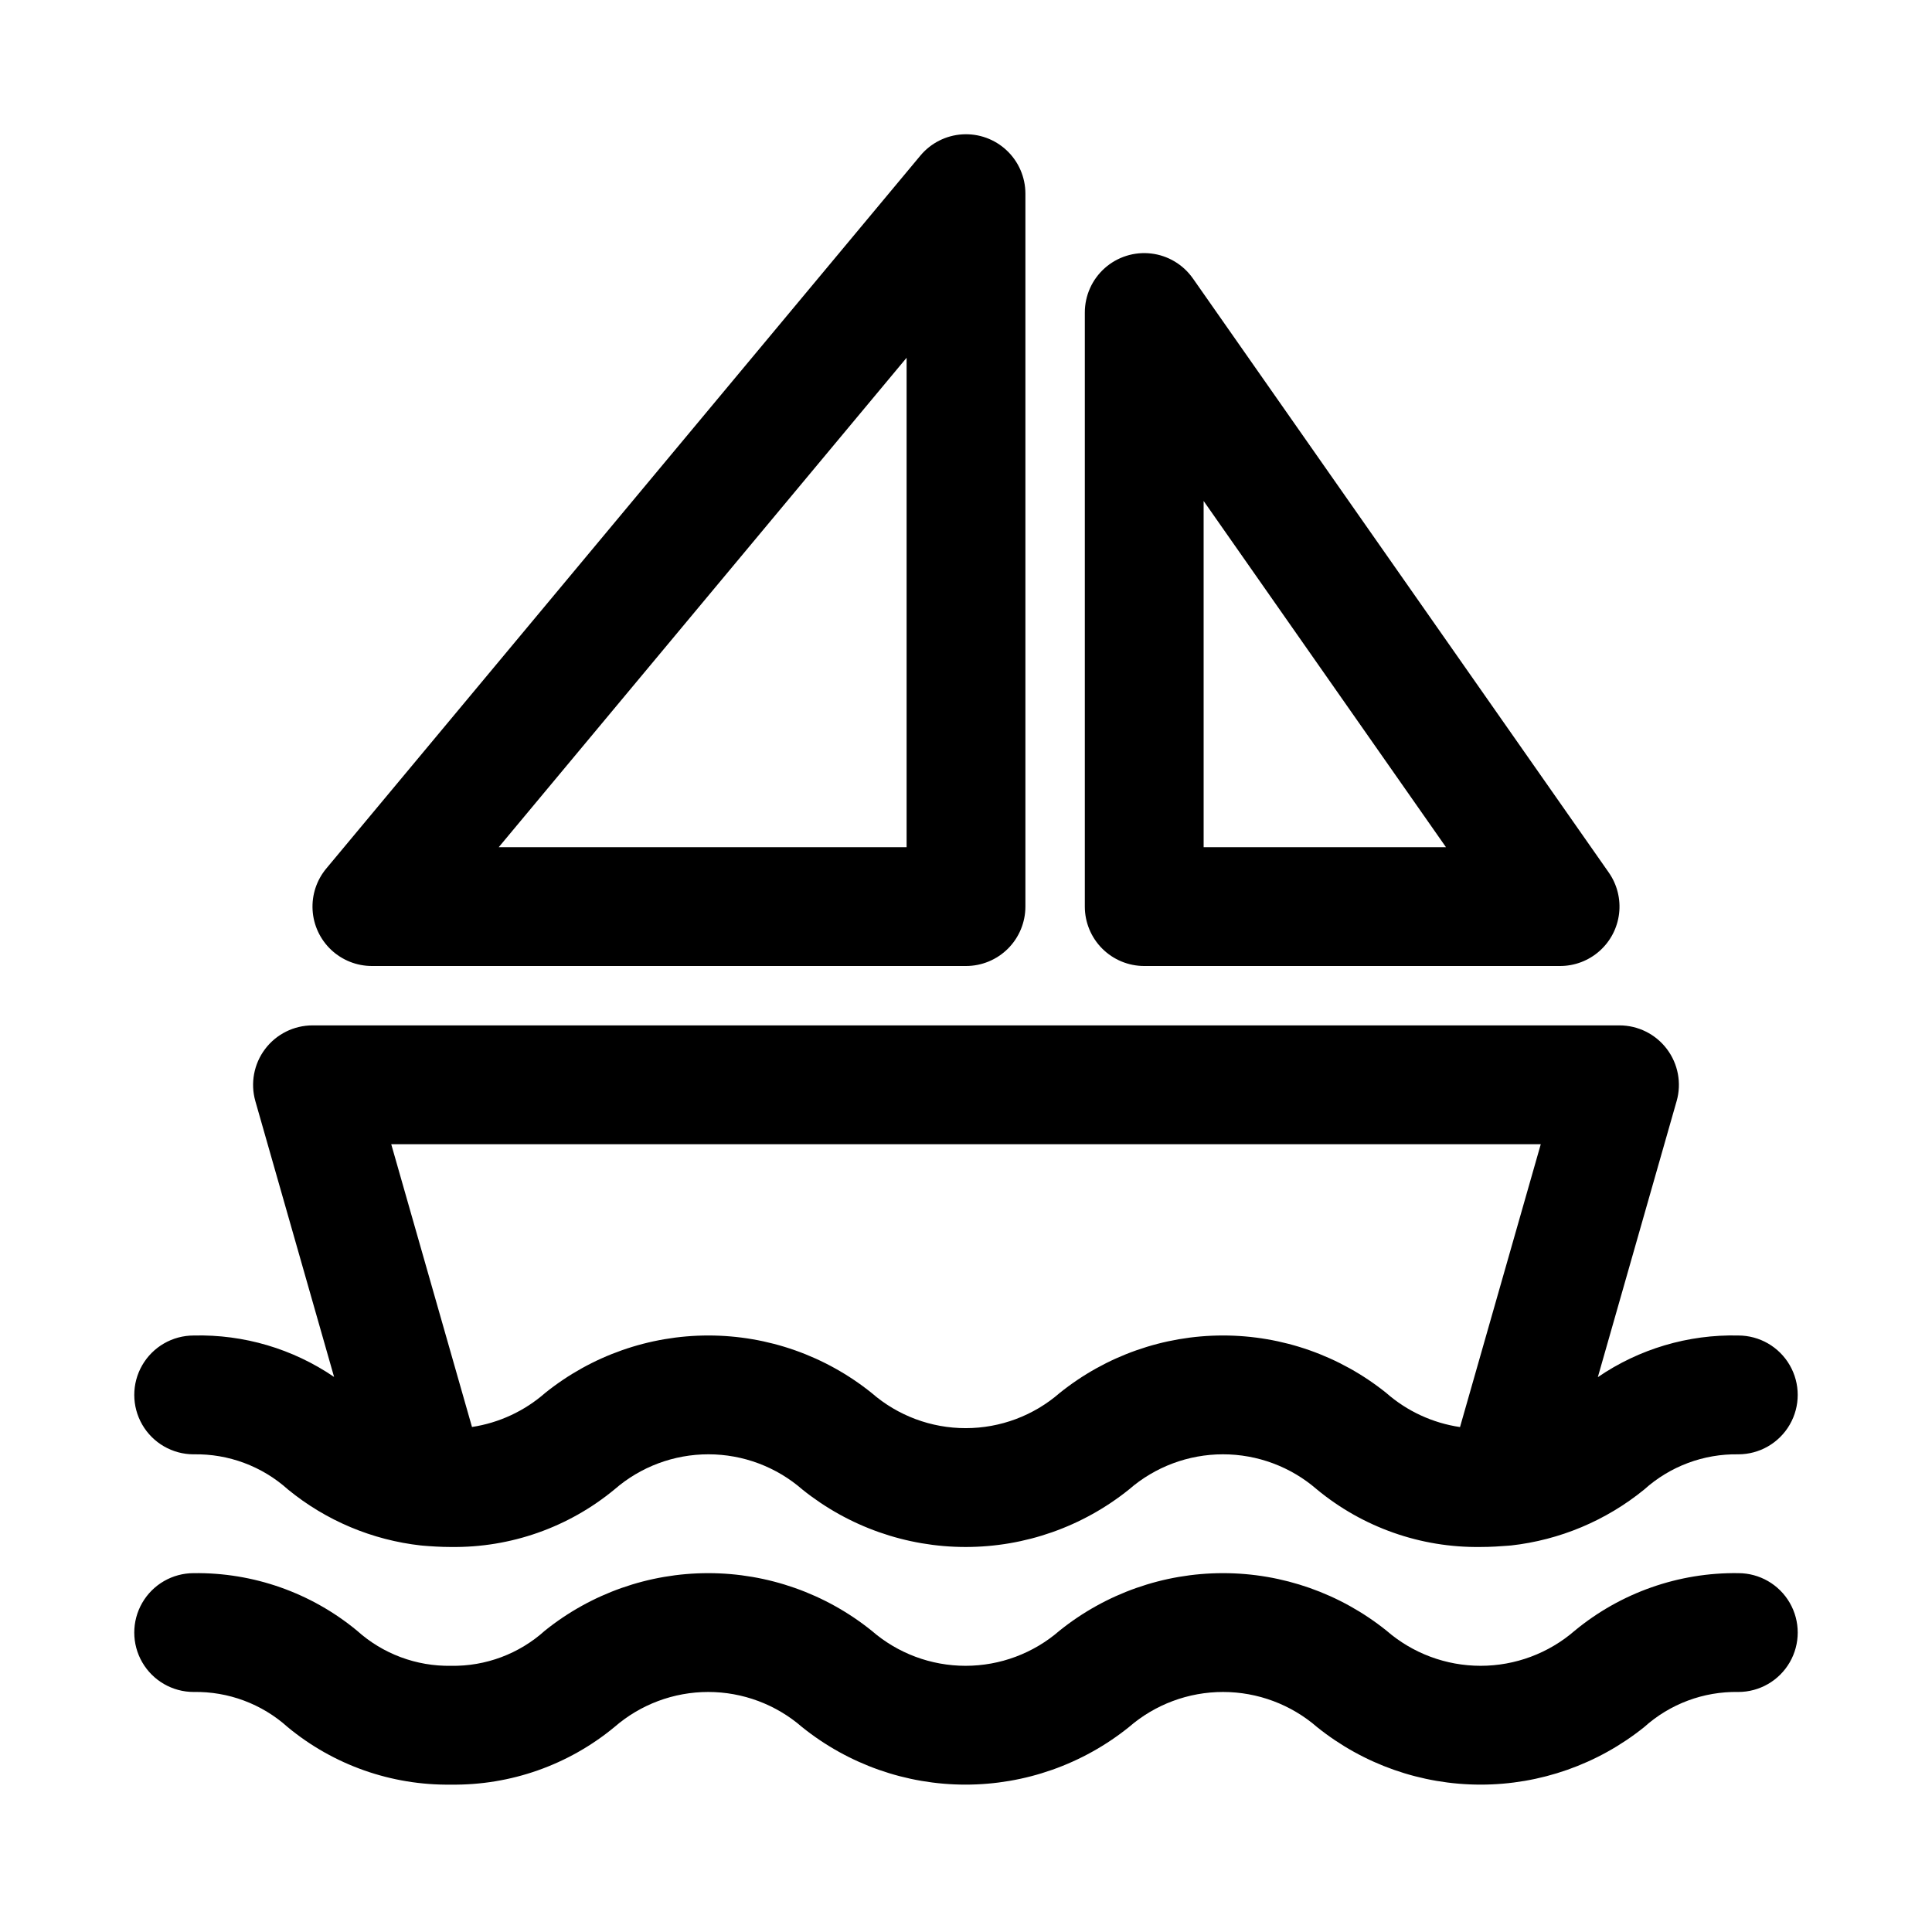 <?xml version="1.0" encoding="UTF-8"?>
<!-- Uploaded to: SVG Repo, www.svgrepo.com, Generator: SVG Repo Mixer Tools -->
<svg fill="#000000" width="800px" height="800px" version="1.1" viewBox="144 144 512 512" xmlns="http://www.w3.org/2000/svg">
 <g>
  <path d="m604.67 560.9c-15.797-0.219-31.16 5.184-43.344 15.246-6.922 6.004-15.781 9.309-24.945 9.309-9.168 0-18.023-3.309-24.945-9.316-12.289-9.863-27.574-15.238-43.328-15.238-15.758 0-31.043 5.379-43.328 15.246-6.906 6.004-15.746 9.309-24.898 9.309-9.152 0-17.992-3.305-24.898-9.309-12.273-9.867-27.551-15.246-43.297-15.246-15.75 0-31.023 5.379-43.297 15.246-6.812 6.144-15.703 9.473-24.875 9.309-9.176 0.16-18.074-3.164-24.895-9.305-12.164-10.059-27.512-15.465-43.297-15.25-5.625 0-10.82 3-13.633 7.871-2.812 4.871-2.812 10.875 0 15.746 2.812 4.871 8.008 7.871 13.633 7.871 9.184-0.16 18.086 3.164 24.91 9.309 12.16 10.059 27.5 15.465 43.281 15.246 15.781 0.211 31.125-5.191 43.297-15.246 6.894-6 15.73-9.309 24.875-9.309s17.977 3.309 24.875 9.309c12.277 9.867 27.555 15.246 43.305 15.246s31.027-5.379 43.305-15.246c6.918-6.004 15.773-9.309 24.938-9.309s18.02 3.309 24.938 9.316c12.289 9.863 27.578 15.238 43.336 15.238 15.758 0 31.043-5.375 43.332-15.238 6.836-6.156 15.758-9.484 24.957-9.316 5.625 0 10.82-3 13.633-7.871 2.812-4.871 2.812-10.875 0-15.746-2.812-4.871-8.008-7.871-13.633-7.871z"/>
  <path d="m195.32 529.41c9.215-0.172 18.152 3.16 25 9.324 10.082 8.254 22.34 13.406 35.289 14.84l0.188 0.008 0.059 0.016c2.289 0.195 4.981 0.371 7.641 0.371v-0.004c15.812 0.223 31.188-5.191 43.371-15.27 6.906-6 15.746-9.297 24.895-9.289 9.145 0.008 17.98 3.324 24.875 9.332 12.273 9.859 27.543 15.234 43.285 15.23 15.738-0.004 31.008-5.383 43.277-15.246 6.898-6 15.734-9.309 24.879-9.316 9.145-0.004 17.984 3.293 24.891 9.289 12.184 10.078 27.559 15.492 43.371 15.27 2.797 0 5.258-0.172 7.703-0.363l0.078-0.016 0.262-0.012c12.969-1.441 25.25-6.598 35.363-14.848 6.828-6.144 15.734-9.473 24.922-9.316 5.625 0 10.82-3 13.633-7.871 2.812-4.871 2.812-10.875 0-15.746s-8.008-7.871-13.633-7.871c-13.262-0.316-26.285 3.547-37.23 11.039l20.883-73.16h0.004c1.348-4.75 0.391-9.855-2.586-13.797-2.973-3.941-7.621-6.262-12.559-6.266h-346.37c-4.938 0.004-9.586 2.324-12.562 6.266-2.973 3.941-3.93 9.051-2.582 13.801l20.867 73.102v-0.004c-10.945-7.465-23.961-11.309-37.211-10.98-5.625 0-10.82 3-13.633 7.871s-2.812 10.875 0 15.746c2.812 4.871 8.008 7.871 13.633 7.871zm357-82.184-21.402 74.961c-7.25-1.07-14.035-4.207-19.543-9.039-12.27-9.859-27.543-15.234-43.281-15.23-15.742 0.004-31.012 5.383-43.281 15.246-6.898 6-15.734 9.309-24.879 9.312-9.145 0.008-17.984-3.289-24.891-9.285-12.262-9.875-27.531-15.266-43.277-15.273s-31.023 5.363-43.297 15.23c-5.469 4.793-12.199 7.926-19.387 9.016l-21.402-74.938z"/>
  <path d="m242.56 400h157.44c4.176 0 8.18-1.66 11.133-4.613 2.949-2.953 4.609-6.957 4.609-11.133v-188.93c0-4.34-1.789-8.492-4.953-11.465-3.16-2.977-7.41-4.516-11.746-4.254-4.336 0.266-8.367 2.309-11.145 5.644l-157.44 188.93c-2.566 3.082-3.859 7.027-3.617 11.031 0.242 4 2.004 7.762 4.926 10.512 2.922 2.746 6.781 4.277 10.793 4.277zm141.7-161.19v129.7h-108.09z"/>
  <path d="m447.23 400h110.21c3.859 0 7.582-1.418 10.465-3.984 2.883-2.562 4.723-6.098 5.172-9.93 0.449-3.832-0.523-7.695-2.734-10.855l-110.21-157.44h-0.004c-2.574-3.68-6.602-6.086-11.066-6.609-4.465-0.523-8.938 0.887-12.297 3.875-3.356 2.984-5.277 7.266-5.277 11.758v157.44c0 4.176 1.656 8.18 4.609 11.133s6.957 4.613 11.133 4.613zm15.742-123.24 64.223 91.75h-64.219z"/>
 </g>
</svg>